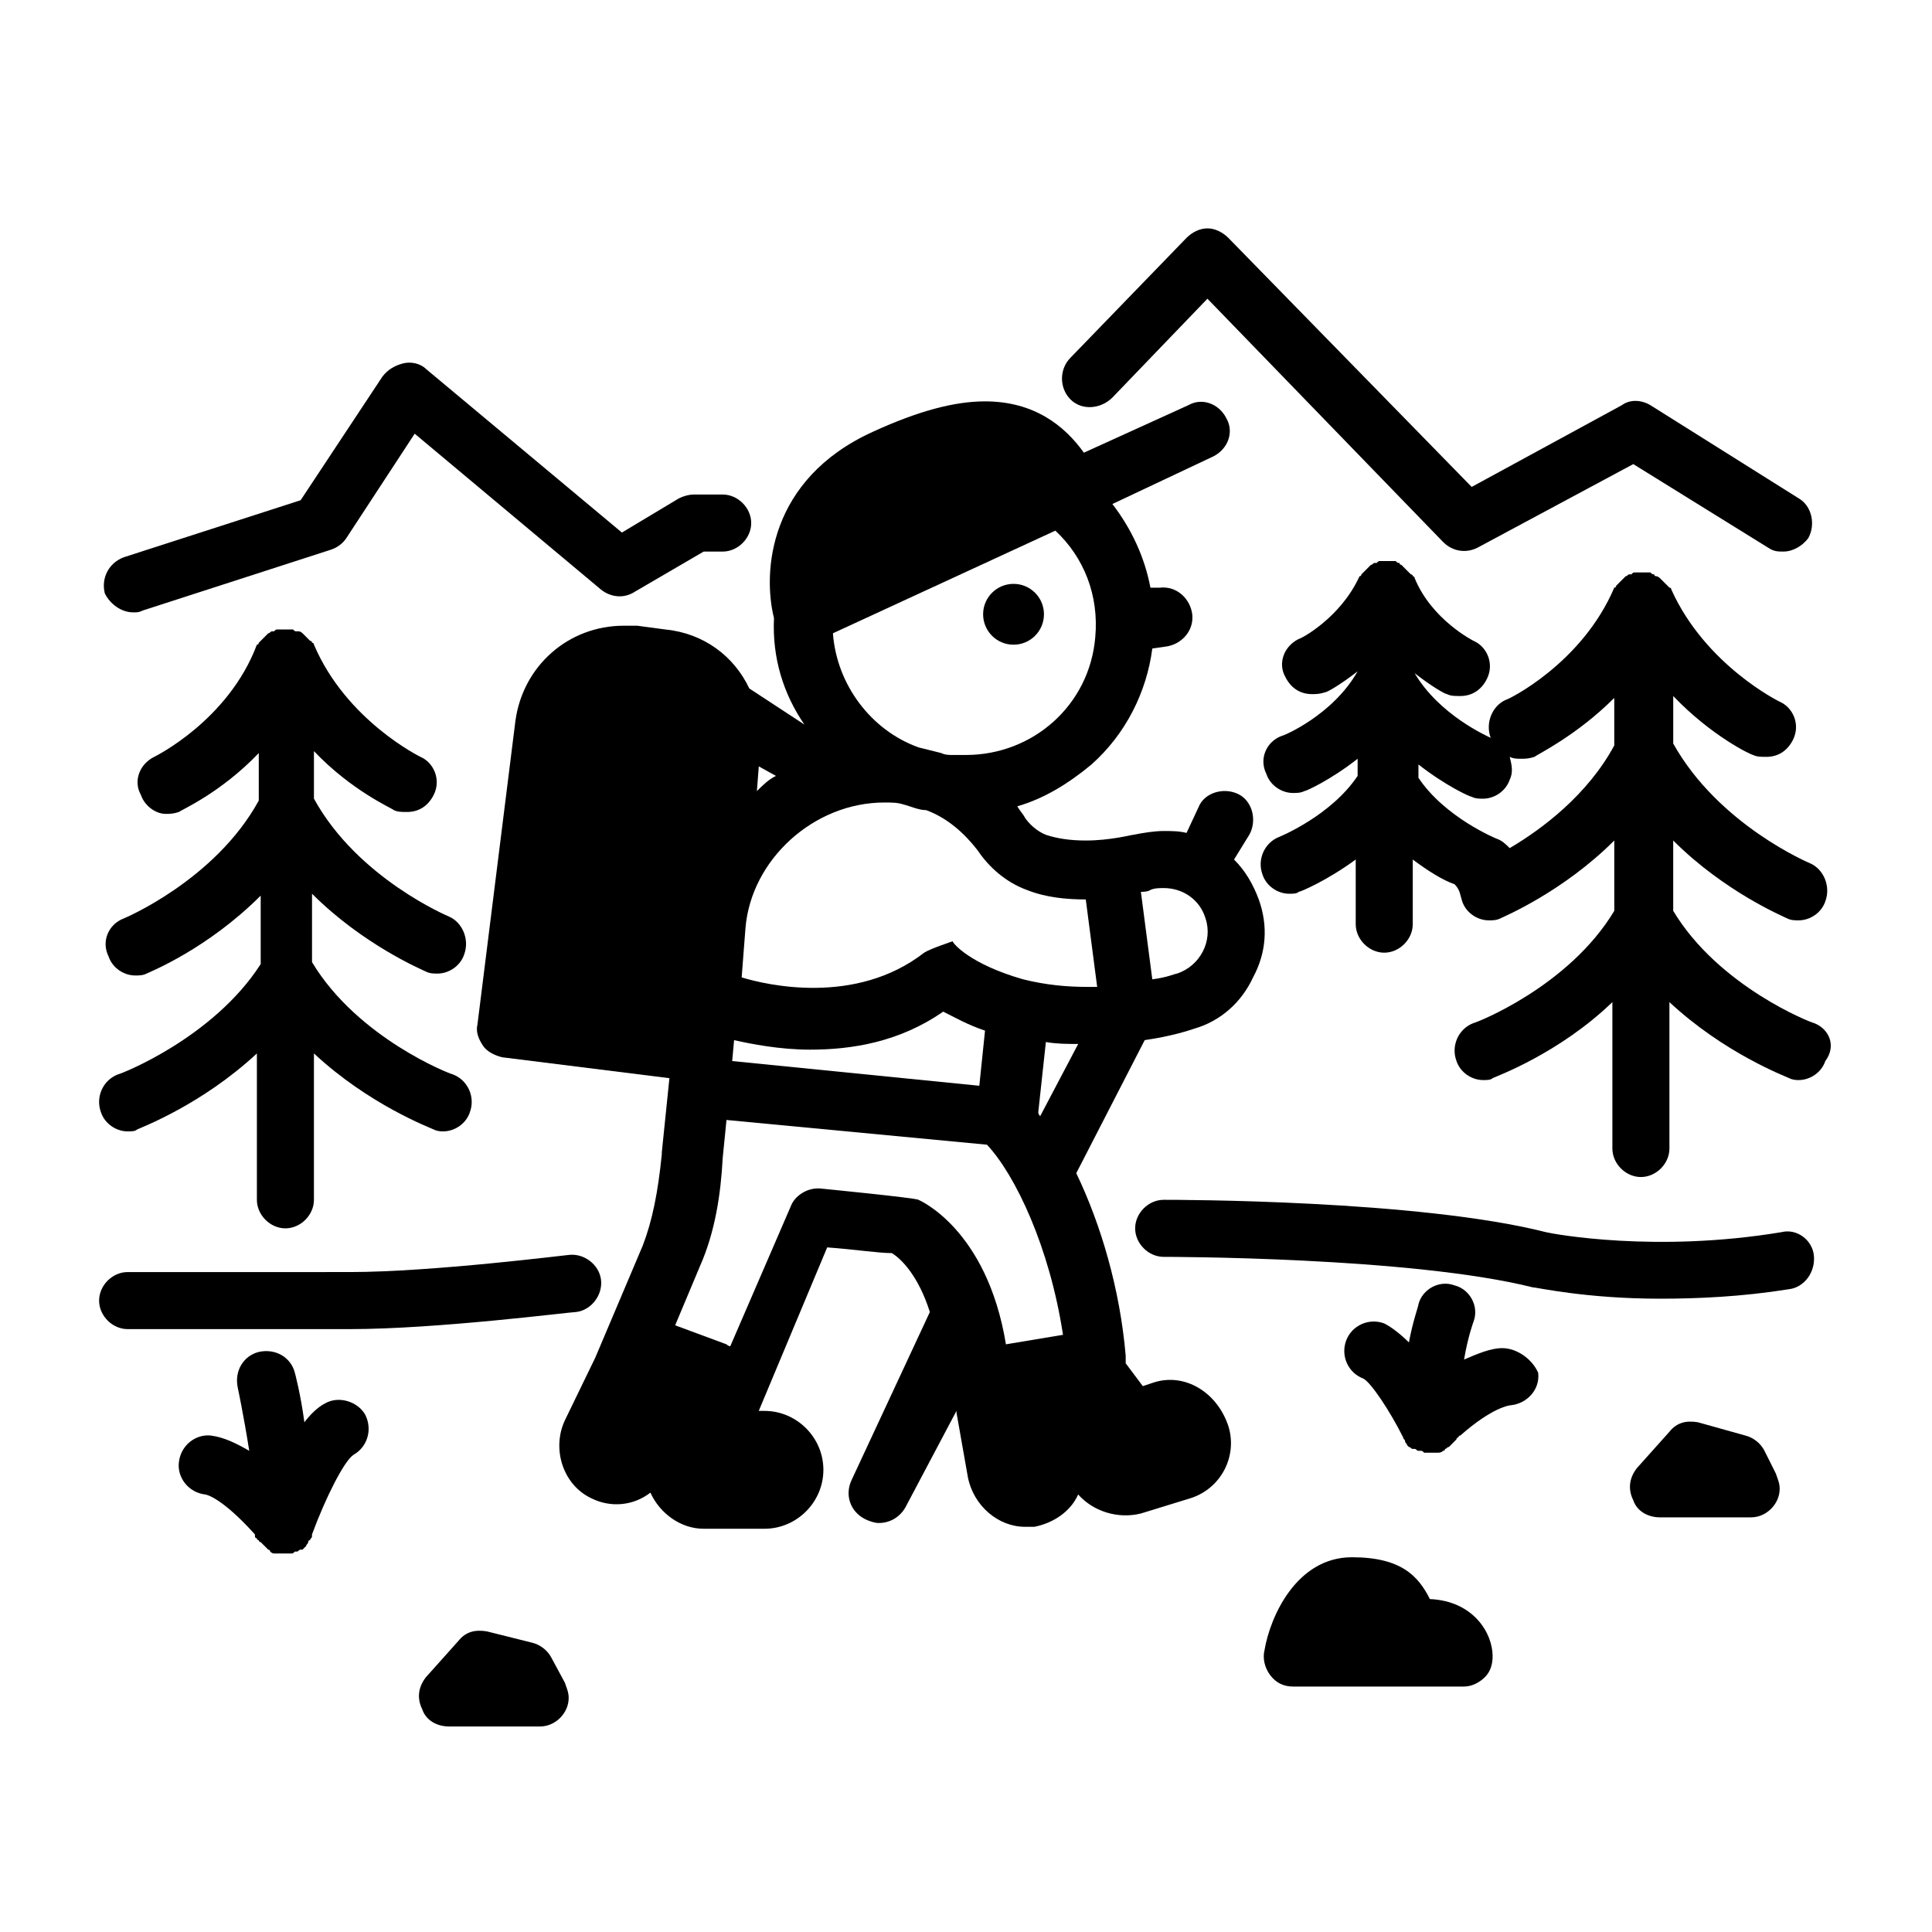<?xml version="1.0" encoding="UTF-8"?>
<!-- Uploaded to: ICON Repo, www.iconrepo.com, Generator: ICON Repo Mixer Tools -->
<svg fill="#000000" width="800px" height="800px" version="1.1" viewBox="144 144 512 512" xmlns="http://www.w3.org/2000/svg">
 <g>
  <path d="m449.88 510.33-3.023 1.008-4.535-6.047v-2.016c-1.512-17.633-6.551-34.762-13.098-48.367l18.137-35.266c7.055-1.008 11.586-2.519 13.098-3.023 7.055-2.016 12.594-7.055 15.617-13.602 3.527-6.551 4.031-13.602 1.512-20.656-1.512-4.031-3.527-7.559-6.551-10.578l4.031-6.551c2.016-3.527 1.008-8.566-2.519-10.578-3.527-2.016-8.566-1.008-10.578 2.519l-3.523 7.555c-2.016-0.504-4.031-0.504-6.047-0.504-2.519 0-5.543 0.504-8.062 1.008-0.504 0-6.047 1.512-12.594 1.512-4.031 0-7.559-0.504-10.578-1.512-2.519-1.008-4.535-3.023-5.543-4.535-0.504-1.008-1.512-2.016-2.016-3.023 7.055-2.016 13.602-6.047 19.648-11.082 9.07-8.062 14.609-19.145 16.121-30.73l3.527-0.504c4.031-0.504 7.559-4.031 7.055-8.566-0.504-4.031-4.031-7.559-8.566-7.055h-2.519c-1.512-8.062-5.039-15.617-10.078-22.168l26.703-12.594c4.031-2.016 5.543-6.551 3.527-10.078-2.016-4.031-6.551-5.543-10.078-3.527l-27.707 12.598c-5.039-7.055-13.098-13.602-26.199-13.602-8.062 0-17.633 2.519-29.727 8.062-27.711 12.594-29.223 37.281-26.199 49.375-0.504 10.578 2.519 20.152 8.062 28.215l-14.609-9.574c-4.031-8.566-12.09-14.609-22.168-15.617l-7.559-1.008h-3.527c-14.609 0-26.703 10.578-28.719 25.191l-10.078 80.609c-0.504 2.016 0.504 4.031 1.512 5.543 1.008 1.512 3.023 2.519 5.039 3.023l44.336 5.543-2.016 19.648v0.504c-1.008 10.078-2.519 17.633-5.039 24.184l-12.594 29.727-8.062 16.625c-3.527 7.559-0.504 17.129 7.055 20.656 5.039 2.519 11.082 2.016 15.617-1.512 2.519 5.543 8.062 9.574 14.105 9.574h16.121c8.566 0 15.617-7.055 15.617-15.617 0-8.566-7.055-15.617-15.617-15.617h-1.512l18.137-43.328c7.055 0.504 13.602 1.512 17.129 1.512 2.519 1.512 7.055 6.047 10.078 15.617l-20.648 44.324c-2.016 4.031-0.504 8.566 3.527 10.578 1.008 0.504 2.519 1.008 3.527 1.008 3.023 0 5.543-1.512 7.055-4.031l13.602-25.695v0.504l3.023 17.129c1.512 7.559 8.062 13.098 15.113 13.098h2.519c5.039-1.008 9.574-4.031 11.586-8.566 4.031 4.535 10.578 6.551 16.625 5.039l13.098-4.031c8.062-2.519 12.594-11.082 10.078-19.145-3.023-9.062-11.586-14.102-19.648-11.582zm-1.008-130.48c1.008-0.504 2.519-0.504 3.527-0.504 5.039 0 9.574 3.023 11.082 8.062 2.016 6.047-1.512 12.594-7.559 14.609-0.504 0-2.519 1.008-6.551 1.512l-3.023-23.176c2.019 0 2.523-0.504 2.523-0.504zm-25.191-95.223c7.559 7.055 11.586 17.129 10.578 28.215-1.512 18.137-16.625 31.234-34.258 31.234h-3.527c-1.008 0-2.016 0-3.023-0.504-2.016-0.504-4.031-1.008-6.047-1.512-12.594-4.535-21.664-16.625-22.672-30.23zm-78.594 62.473 4.535 2.519c-2.016 1.008-3.527 2.519-5.039 4.031zm-3.527 42.824c1.512-18.137 18.137-33.25 36.777-33.25 2.016 0 3.527 0 5.039 0.504 2.016 0.504 4.031 1.512 6.047 1.512 5.543 2.016 10.078 6.047 13.602 10.578 3.023 4.535 7.559 8.566 13.098 10.578 5.039 2.016 10.578 2.519 15.617 2.519l3.023 23.176h-2.519c-5.543 0-11.082-0.504-17.129-2.016-14.105-4.031-18.641-9.574-18.641-10.078 0 0-6.047 2.016-7.559 3.023-18.137 14.105-41.816 8.566-48.367 6.551zm-3.019 29.727c4.535 1.008 12.09 2.519 20.152 2.519 11.082 0 23.68-2.016 35.266-10.078 3.023 1.512 6.551 3.527 11.082 5.039l-1.512 14.609-65.492-6.551zm72.043 80.609c-5.039-30.73-23.176-38.289-23.176-38.289-0.504-0.504-26.199-3.023-26.199-3.023h-0.504c-3.023 0-6.047 2.016-7.055 4.535l-16.117 37.281c-0.504 0-1.008-0.504-1.008-0.504l-13.602-5.039 6.551-15.617c4.031-9.07 5.543-19.145 6.047-28.719l1.008-10.078 69.023 6.551c7.559 8.062 16.625 27.207 20.152 50.383zm9.07-60.457s-0.504-0.504-0.504-1.008l2.016-18.641c3.023 0.504 5.543 0.504 8.566 0.504z"/>
  <path d="m420.66 306.79c0 4.453-3.609 8.062-8.062 8.062s-8.062-3.609-8.062-8.062c0-4.449 3.609-8.059 8.062-8.059s8.062 3.609 8.062 8.059"/>
  <path d="m624.7 415.11c-0.504 0-25.191-9.574-37.281-29.727v-18.641c13.602 13.602 29.223 20.152 30.23 20.656 1.008 0.504 2.016 0.504 3.023 0.504 3.023 0 6.047-2.016 7.055-5.039 1.512-4.031-0.504-8.566-4.031-10.078 0 0-24.184-10.078-36.273-31.738v-12.594c10.078 10.578 20.656 15.617 21.16 15.617 1.008 0.504 2.016 0.504 3.527 0.504 3.023 0 5.543-1.512 7.055-4.535 2.016-4.031 0-8.566-3.527-10.078 0 0-19.648-9.574-28.719-29.727 0 0 0-0.504-0.504-0.504l-0.504-0.504s-0.504-0.504-0.504-0.504l-1.512-1.512s-0.504-0.504-1.008-0.504c0 0-0.504 0-0.504-0.504-0.504 0-0.504 0-1.008-0.504h-0.504-1.008-0.504-0.504-1.008-0.504c-0.504 0-0.504 0-1.008 0.504h-0.504c-0.504 0-0.504 0.504-1.008 0.504l-2.016 2.016s-0.504 0.504-0.504 0.504 0 0.504-0.504 0.504c-8.566 20.152-28.215 29.727-28.719 29.727-3.527 1.512-5.543 6.047-4.031 10.078-1.008-0.504-13.602-6.047-20.152-17.129 4.535 3.527 8.062 5.543 8.566 5.543 1.008 0.504 2.016 0.504 3.527 0.504 3.023 0 5.543-1.512 7.055-4.535 2.016-4.031 0-8.566-3.527-10.078 0 0-11.082-5.543-15.617-16.625 0 0 0-0.504-0.504-0.504 0-0.504-0.504-0.504-0.504-0.504s-0.504-0.504-0.504-0.504l-1.008-1.008s-0.504-0.504-0.504-0.504l-0.504-0.504s-0.504 0-0.504-0.504c-0.504 0-0.504 0-1.008-0.504h-0.504-1.008-0.504-0.504-1.008-0.504c-0.504 0-0.504 0-1.008 0.504h-0.504c-0.504 0-0.504 0.504-1.008 0.504l-0.504 0.504s-0.504 0.504-0.504 0.504l-1.008 1.008s-0.504 0.504-0.504 0.504 0 0.504-0.504 0.504c-5.039 11.082-15.617 16.625-16.121 16.625-4.031 2.016-5.543 6.551-3.527 10.078 1.512 3.023 4.031 4.535 7.055 4.535 1.008 0 2.016 0 3.527-0.504 0.504 0 4.031-2.016 8.566-5.543-6.551 11.586-19.648 17.129-20.152 17.129-4.031 1.512-6.047 6.047-4.031 10.078 1.008 3.023 4.031 5.039 7.055 5.039 1.008 0 2.016 0 3.023-0.504 0.504 0 7.055-3.023 14.105-8.566l-0.004 4.535c-7.055 10.578-20.656 16.121-20.656 16.121-4.031 1.512-6.047 6.047-4.535 10.078 1.008 3.023 4.031 5.039 7.055 5.039 1.008 0 2.016 0 2.519-0.504 0.504 0 7.559-3.023 15.113-8.566v17.129c0 4.031 3.527 7.559 7.559 7.559s7.559-3.527 7.559-7.559v-17.129c4.031 3.023 8.062 5.543 11.082 6.551 1.508 1.512 1.508 3.023 2.012 4.531 1.008 3.023 4.031 5.039 7.055 5.039 1.008 0 2.016 0 3.023-0.504 1.008-0.504 16.625-7.055 30.23-20.656v18.641c-12.09 20.152-36.777 29.727-37.281 29.727-4.031 1.512-6.047 6.047-4.535 10.078 1.008 3.023 4.031 5.039 7.055 5.039 1.008 0 2.016 0 2.519-0.504 1.008-0.504 17.633-6.551 31.738-20.152v38.793c0 4.031 3.527 7.559 7.559 7.559s7.559-3.527 7.559-7.559v-38.793c14.609 13.602 30.73 19.648 31.738 20.152 1.008 0.504 2.016 0.504 2.519 0.504 3.023 0 6.047-2.016 7.055-5.039 3.016-4.031 1-8.566-3.027-10.078zm-52.902-73.559c-7.055 13.098-19.145 22.168-27.711 27.207-1.008-1.008-2.016-2.016-3.527-2.519 0 0-13.602-5.543-20.656-16.121v-3.527c7.055 5.543 13.602 8.566 14.105 8.566 1.008 0.504 2.016 0.504 3.023 0.504 3.023 0 6.047-2.016 7.055-5.039 1.008-2.016 0.504-4.031 0-6.047 1.008 0.504 2.016 0.504 3.023 0.504s2.016 0 3.527-0.504c0.504-0.504 11.082-5.543 21.16-15.617z"/>
  <path d="m175.3 428.71c-4.031 1.512-6.047 6.047-4.535 10.078 1.008 3.023 4.031 5.039 7.055 5.039 1.008 0 2.016 0 2.519-0.504 1.008-0.504 17.129-6.551 31.738-20.152v38.793c0 4.031 3.527 7.559 7.559 7.559s7.559-3.527 7.559-7.559v-38.793c14.609 13.602 30.73 19.648 31.738 20.152 1.008 0.504 2.016 0.504 2.519 0.504 3.023 0 6.047-2.016 7.055-5.039 1.512-4.031-0.504-8.566-4.535-10.078-0.504 0-25.191-9.574-37.281-29.727v-18.137c13.602 13.602 29.223 20.152 30.23 20.656 1.008 0.504 2.016 0.504 3.023 0.504 3.023 0 6.047-2.016 7.055-5.039 1.512-4.031-0.504-8.566-4.031-10.078 0 0-24.184-10.078-35.77-31.234v-12.594c10.078 10.578 20.656 15.113 21.16 15.617 1.008 0.504 2.016 0.504 3.527 0.504 3.023 0 5.543-1.512 7.055-4.535 2.016-4.031 0-8.566-3.527-10.078 0 0-19.648-9.574-28.215-29.727 0 0 0-0.504-0.504-0.504 0-0.504-0.504-0.504-0.504-0.504l-0.504-0.504s-0.504-0.504-0.504-0.504l-1.008-1.008s-0.504-0.504-1.008-0.504h-0.504c-0.504 0-0.504 0-1.008-0.504h-0.504-1.008-0.504-0.504-1.008-0.504c-0.504 0-0.504 0-1.008 0.504h-0.504c-0.504 0-0.504 0.504-1.008 0.504l-1.008 1.008s-0.504 0.504-0.504 0.504l-1.008 1.008s0 0.504-0.504 0.504c-7.562 20.16-27.211 29.73-27.211 29.73-4.031 2.016-5.543 6.551-3.527 10.078 1.008 3.023 4.031 5.039 6.551 5.039 1.008 0 2.016 0 3.527-0.504 0.504-0.504 11.082-5.039 21.16-15.617v12.594c-11.586 21.16-35.77 31.234-35.77 31.234-4.031 1.512-6.047 6.047-4.031 10.078 1.008 3.023 4.031 5.039 7.055 5.039 1.008 0 2.016 0 3.023-0.504s16.121-6.551 30.23-20.656v18.137c-12.602 19.648-37.285 29.219-37.789 29.219z"/>
  <path d="m438.79 249.36 25.191-26.199 62.473 64.488c2.519 2.519 6.047 3.023 9.07 1.512l41.312-22.168 35.77 22.168c1.512 1.008 2.519 1.008 4.031 1.008 2.519 0 5.039-1.512 6.551-3.527 2.016-3.527 1.008-8.566-2.519-10.578l-39.301-24.688c-2.519-1.512-5.543-1.512-7.559 0l-39.801 21.664-64.488-66c-1.512-1.512-3.527-2.519-5.543-2.519s-4.031 1.008-5.543 2.519l-30.73 31.742c-3.023 3.023-3.023 8.062 0 11.082 3.023 3.023 8.062 2.519 11.086-0.504z"/>
  <path d="m179.33 306.29c1.008 0 1.512 0 2.519-0.504l49.879-16.121c1.512-0.504 3.023-1.512 4.031-3.023l18.137-27.707 49.375 41.312c2.519 2.016 6.047 2.519 9.07 0.504l18.137-10.578h5.039c4.031 0 7.559-3.527 7.559-7.559s-3.527-7.559-7.559-7.559h-7.559c-1.512 0-3.023 0.504-4.031 1.008l-15.113 9.07-51.891-43.328c-1.512-1.512-4.031-2.016-6.047-1.512-2.016 0.504-4.031 1.512-5.543 3.527l-21.664 32.746-46.855 15.113c-4.031 1.512-6.047 5.543-5.039 9.574 1.512 3.019 4.535 5.035 7.555 5.035z"/>
  <path d="m542.07 501.27c-3.023 0-6.551 1.512-10.078 3.023 1.008-6.047 2.519-10.078 2.519-10.078 1.512-4.031-1.008-8.566-5.039-9.574-4.031-1.512-8.566 1.008-9.574 5.039 0 0.504-1.512 4.535-2.519 10.078-2.016-2.016-4.535-4.031-6.551-5.039-4.031-1.512-8.566 0.504-10.078 4.535-1.512 4.031 0.504 8.566 4.535 10.078 2.016 1.008 7.055 8.566 10.578 15.617 0 0.504 0.504 0.504 0.504 1.008s0.504 0.504 0.504 1.008l0.504 0.504c0.504 0 0.504 0.504 1.008 0.504h0.504c0.504 0 0.504 0.504 1.008 0.504h0.504c0.504 0 0.504 0 1.008 0.504h0.504 1.512 1.512c0.504 0 1.008 0 1.512-0.504 0 0 0.504 0 0.504-0.504 0.504 0 0.504-0.504 1.008-0.504l0.504-0.504s0.504-0.504 0.504-0.504l1.008-1.008s0-0.504 0.504-0.504c0 0 0-0.504 0.504-0.504 8.566-7.559 13.098-8.062 13.602-8.062 4.031-0.504 7.559-4.031 7.055-8.566-1.508-3.527-5.539-6.547-9.566-6.547z"/>
  <path d="m230.21 515.88c-2.016 1.008-4.031 3.023-5.543 5.039-1.008-7.559-2.519-13.098-2.519-13.098-1.008-4.031-5.039-6.551-9.574-5.543-4.031 1.008-6.551 5.039-5.543 9.574 0 0 1.512 7.055 3.023 16.625-3.527-2.016-6.551-3.527-10.078-4.031-4.031-0.504-8.062 2.519-8.566 7.055-0.504 4.031 2.519 8.062 7.055 8.566 0 0 4.031 0.504 13.098 10.578v0.504s0 0.504 0.504 0.504c0 0 0 0.504 0.504 0.504 0 0 0 0.504 0.504 0.504l1.008 1.008s0.504 0.504 0.504 0.504l0.504 0.504s0.504 0 0.504 0.504c0 0 0.504 0.504 1.008 0.504h0.504 0.504 1.512 1.512 0.504c0.504 0 0.504 0 1.008-0.504h0.504c0.504 0 0.504-0.504 1.008-0.504h0.504c0.504-0.504 0.504-0.504 1.008-1.008 0-0.504 0.504-0.504 0.504-1.008 0 0 0-0.504 0.504-0.504 0-0.504 0.504-0.504 0.504-1.008v-0.504c3.527-9.574 8.566-19.648 11.082-21.16 3.527-2.016 5.039-6.551 3.023-10.578-2.008-3.531-7.047-5.043-10.574-3.027z"/>
  <path d="m522.93 567.77c-3.023-6.047-7.559-11.082-20.656-11.082-14.609 0-21.664 15.617-23.176 24.688-0.504 2.016 0 4.535 1.512 6.551s3.527 3.023 6.047 3.023h45.344c2.016 0 4.031-1.008 5.543-2.519s2.016-3.527 2.016-5.543c-0.004-6.047-5.043-14.613-16.629-15.117z"/>
  <path d="m290.17 583.39c-1.008-2.016-3.023-3.527-5.039-4.031l-12.09-3.023c-3.023-0.504-5.543 0-7.559 2.519l-8.566 9.574c-2.016 2.519-2.519 5.543-1.008 8.566 1.008 3.023 4.031 4.535 7.055 4.535h24.184c4.031 0 7.559-3.527 7.559-7.559 0-1.512-0.504-2.519-1.008-4.031z"/>
  <path d="m611.6 528.47c-1.008-2.016-3.023-3.527-5.039-4.031l-12.594-3.523c-3.023-0.504-5.543 0-7.559 2.519l-8.566 9.574c-2.016 2.519-2.519 5.543-1.008 8.566 1.008 3.023 4.031 4.535 7.055 4.535h24.184c4.031 0 7.559-3.527 7.559-7.559 0-1.512-0.504-2.519-1.008-4.031z"/>
  <path d="m296.72 491.69c4.031-0.504 7.055-4.535 6.551-8.566-0.504-4.031-4.535-7.055-8.566-6.551-0.504 0-36.273 4.535-57.938 4.535l-58.945 0.004c-4.031 0-7.559 3.527-7.559 7.559s3.527 7.559 7.559 7.559h58.945c23.176-0.004 58.441-4.539 59.953-4.539z"/>
  <path d="m616.13 470.53c-33.25 5.543-60.457 0.504-62.473 0-33.754-8.566-97.738-8.566-101.27-8.566-4.031 0-7.559 3.527-7.559 7.559s3.527 7.559 7.559 7.559c1.008 0 65.496 0 97.738 8.062 1.008 0 14.105 3.023 33.754 3.023 10.078 0 21.664-0.504 34.258-2.519 4.031-0.504 7.055-4.535 6.551-9.07-0.5-4.031-4.531-7.055-8.562-6.047z"/>
 </g>
</svg>